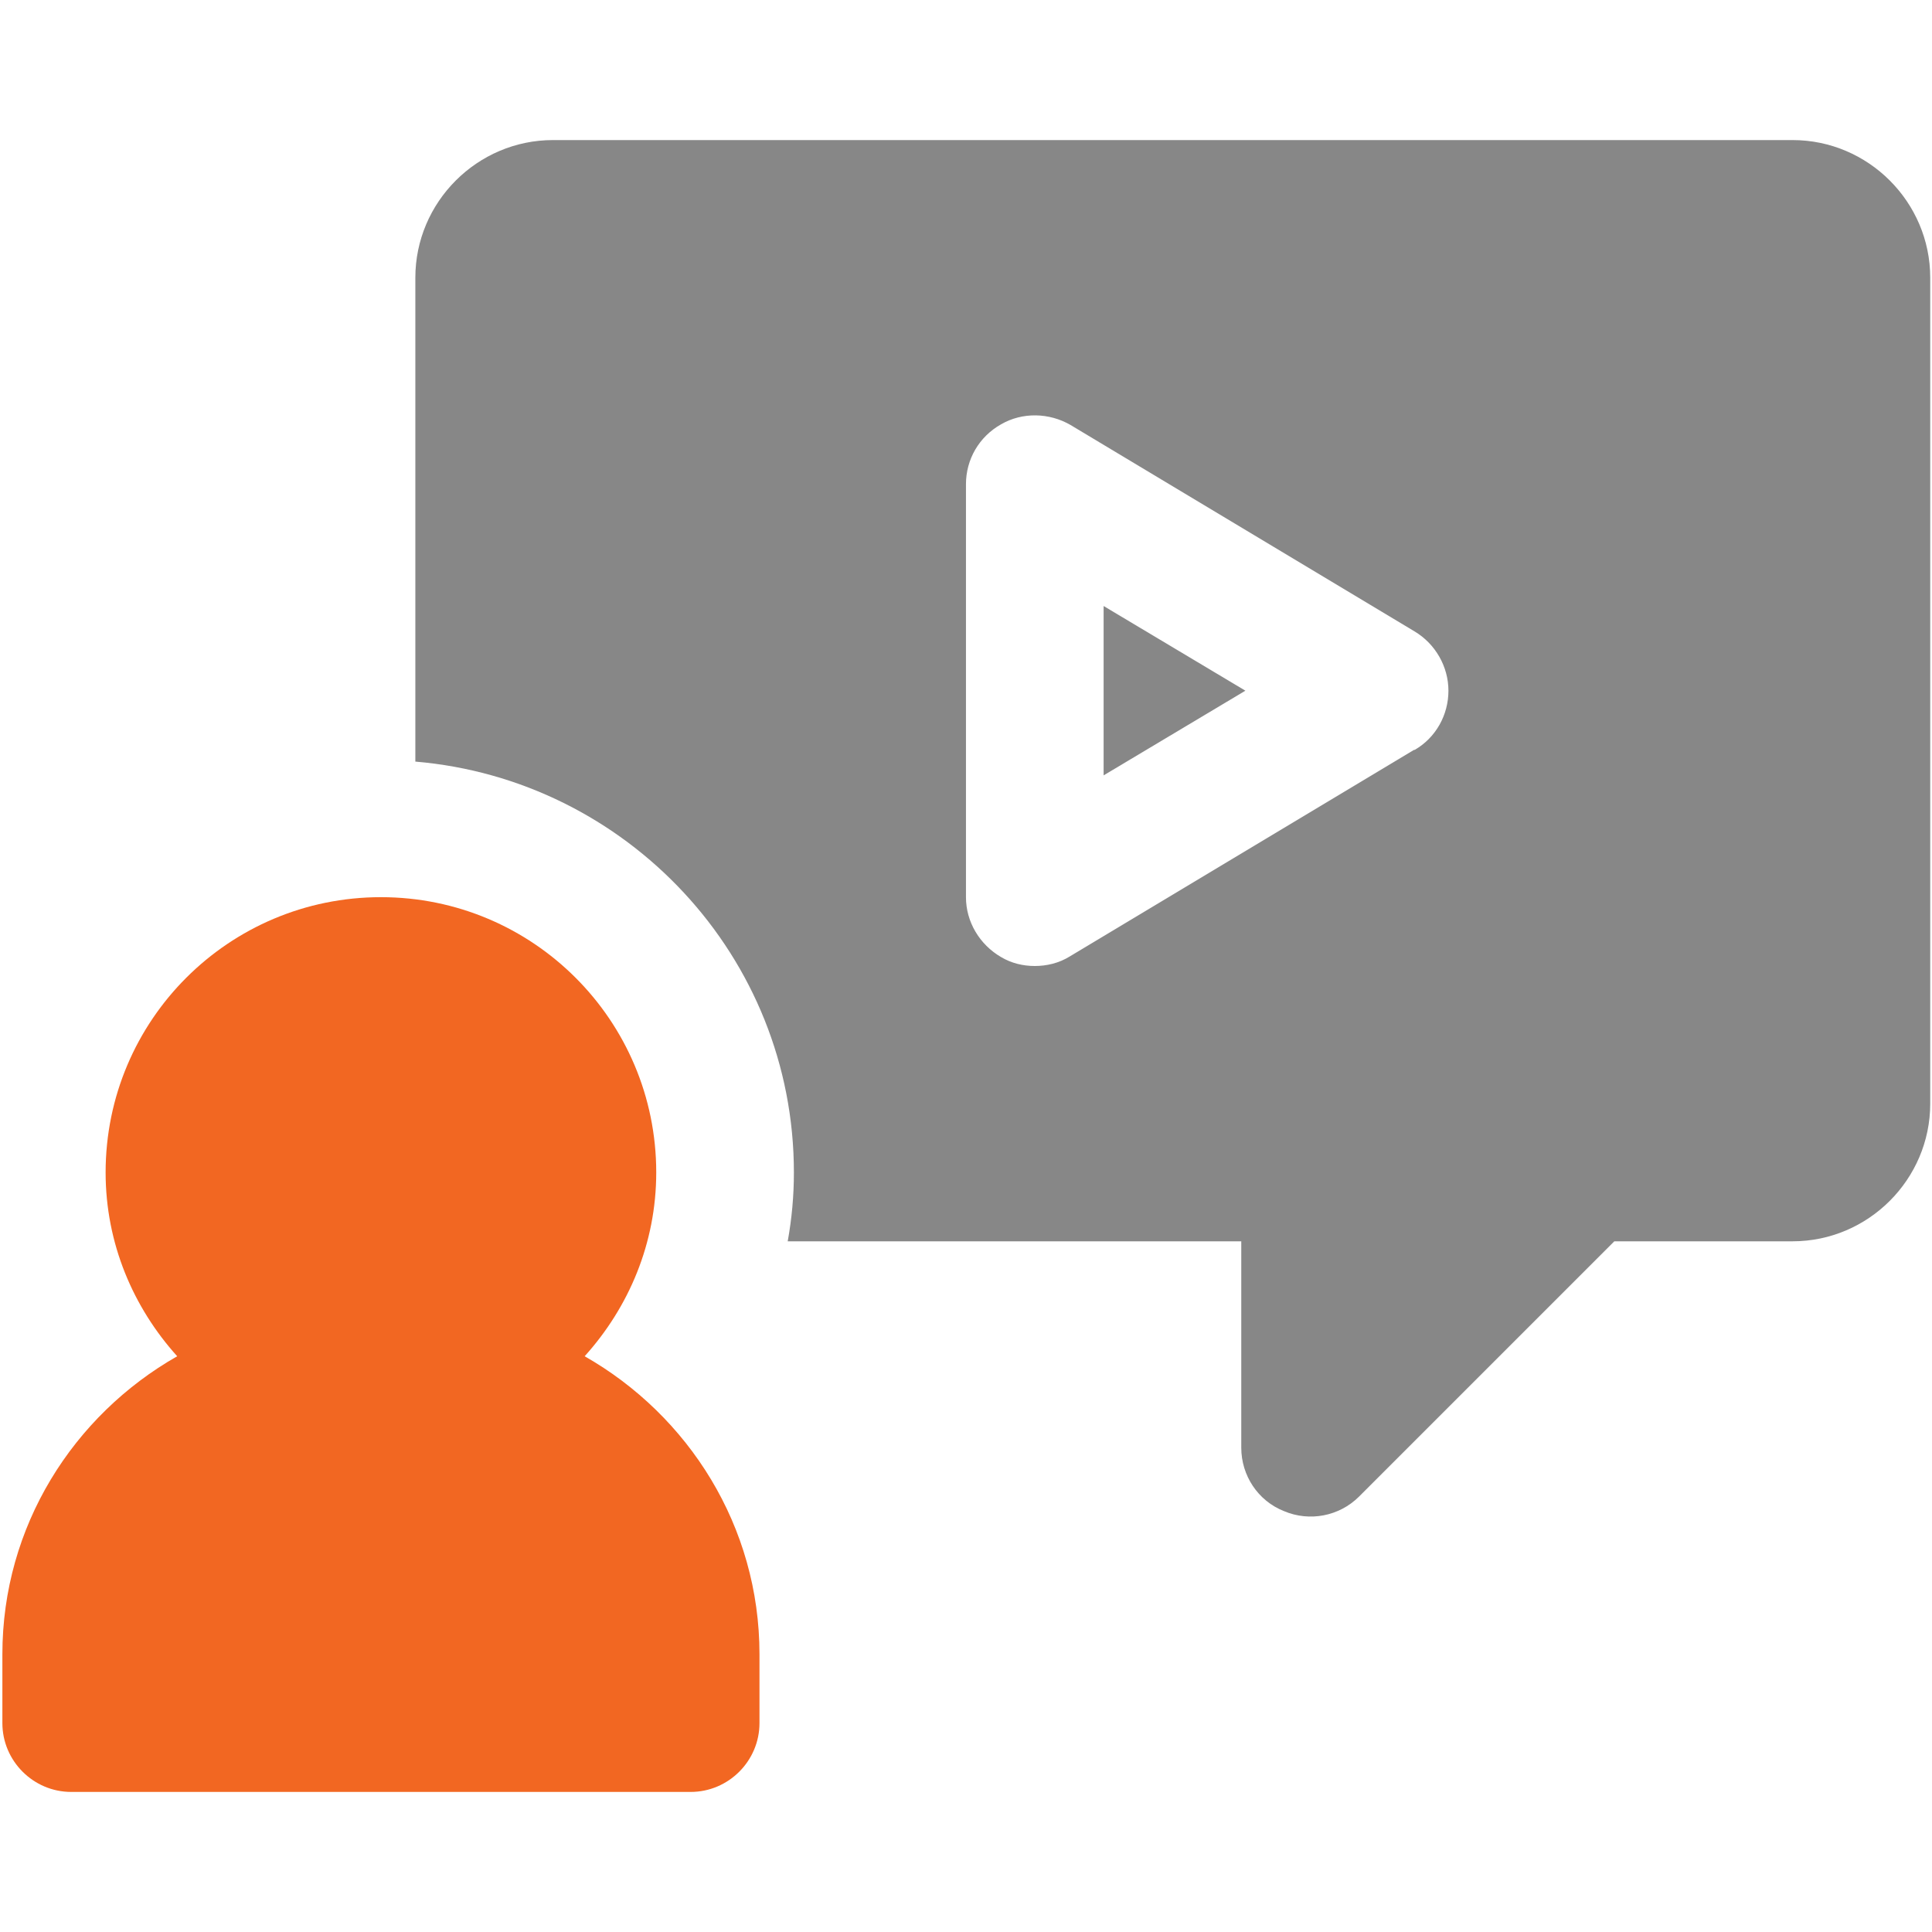 <?xml version="1.0" encoding="UTF-8"?>
<svg id="Layer_1" xmlns="http://www.w3.org/2000/svg" version="1.1" viewBox="0 0 512 512">
  <!-- Generator: Adobe Illustrator 29.6.1, SVG Export Plug-In . SVG Version: 2.1.1 Build 9)  -->
  <defs>
    <style>
      .st0 {
        fill: #f26722;
      }

      .st1 {
        fill: #878787;
      }
    </style>
  </defs>
  <path class="st0" d="M154.94,359.42c11.67-12.95,18.97-29.91,18.97-48.7,0-40.31-32.65-72.96-72.96-72.96s-72.96,32.65-72.96,72.96c0,18.79,7.3,35.75,18.97,48.7C19.42,375.11.63,404.47.63,438.4v18.24c0,10.03,8.21,18.24,18.24,18.24h164.16c10.03,0,18.24-8.21,18.24-18.24v-18.24c0-33.93-18.79-63.29-46.33-78.98h0Z"/>
  <polygon class="st1" points="292.47 205.48 330.04 183.04 292.47 160.6 292.47 205.47 292.47 205.48"/>
  <path class="st1" d="M474.87,37.12H146.55c-20.06,0-36.48,16.42-36.48,36.48v128.23c56,4.74,100.32,51.62,100.32,108.89,0,6.2-.55,12.22-1.64,18.24h120.2v54.72c0,7.3,4.38,14.04,11.31,16.78,6.79,2.88,14.65,1.37,19.88-3.83l67.67-67.67h47.24c20.06,0,36.48-16.42,36.48-36.48V73.6c0-20.06-16.42-36.48-36.48-36.48h-.18ZM374.73,198.73l-91.2,54.72c-2.92,1.82-6.2,2.55-9.3,2.55s-6.2-.73-8.94-2.37c-5.65-3.28-9.3-9.3-9.3-15.87v-109.44c0-6.57,3.47-12.59,9.3-15.87,5.65-3.28,12.77-3.1,18.42.18l91.2,54.72c5.47,3.28,8.94,9.3,8.94,15.69s-3.28,12.4-8.94,15.69h-.18Z"/>
</svg>